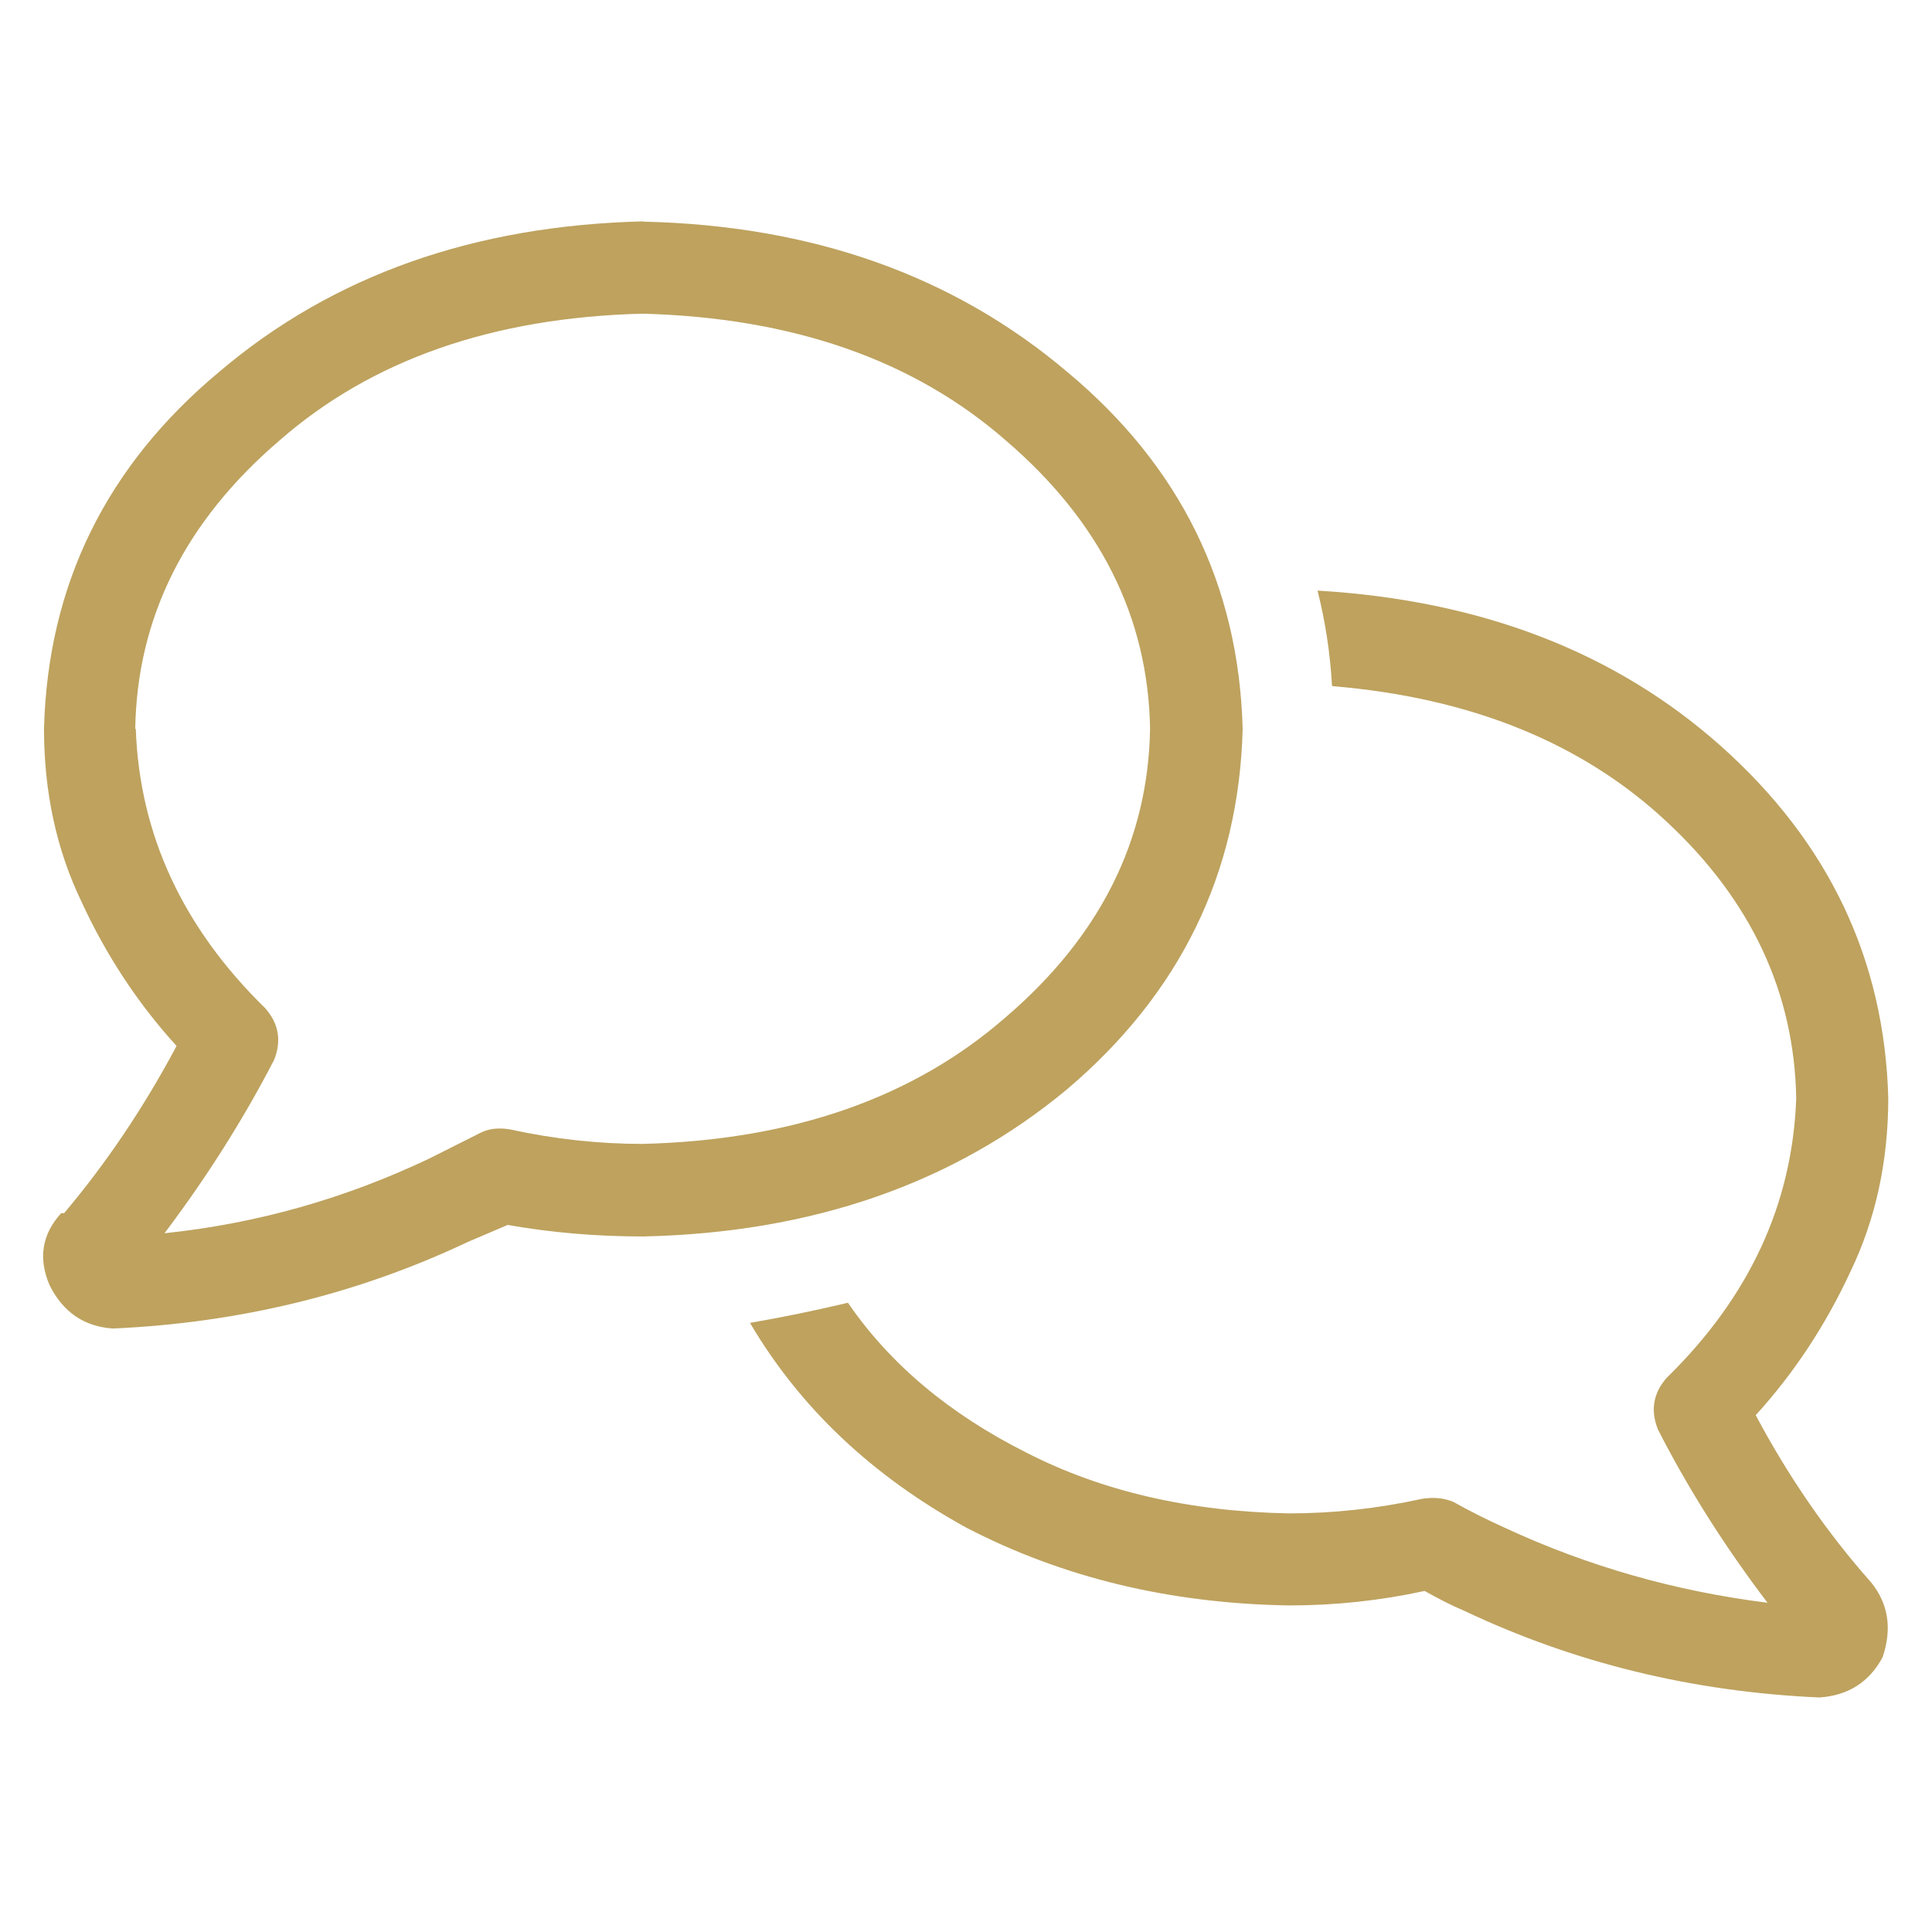<?xml version="1.0" encoding="UTF-8"?>
<svg id="Layer_1" data-name="Layer 1" xmlns="http://www.w3.org/2000/svg" viewBox="0 0 72 72">
  <defs>
    <style>
      .cls-1 {
        fill: #bea25e;
        stroke-width: 0px;
      }
    </style>
  </defs>
  <path class="cls-1" d="M23.97,8.26c6.3.14,11.56,2.01,15.79,5.59,4.22,3.51,6.41,7.95,6.55,13.32-.14,5.37-2.33,9.85-6.55,13.43-4.23,3.51-9.49,5.34-15.79,5.48-1.72,0-3.4-.14-5.05-.43-.5.21-1,.43-1.5.64-4.08,1.93-8.49,3.01-13.21,3.22-1.07-.07-1.86-.61-2.36-1.61-.43-1-.29-1.9.43-2.69h.11c1.57-1.86,2.97-3.94,4.19-6.23-1.43-1.57-2.62-3.37-3.54-5.37-.93-1.93-1.4-4.08-1.4-6.45.14-5.37,2.33-9.81,6.55-13.32,4.22-3.58,9.49-5.44,15.79-5.59ZM5.06,27.16c.14,3.94,1.75,7.41,4.83,10.42.5.57.61,1.22.32,1.93-1.15,2.22-2.51,4.37-4.08,6.45,3.44-.36,6.73-1.29,9.88-2.79.57-.29,1.22-.61,1.93-.97.29-.14.64-.18,1.07-.11,1.65.36,3.29.54,4.94.54,5.59-.14,10.1-1.72,13.54-4.73,3.51-3.01,5.3-6.59,5.37-10.74-.07-4.15-1.86-7.73-5.37-10.74-3.44-3.01-7.95-4.58-13.54-4.73-5.59.14-10.1,1.72-13.54,4.73-3.51,3.01-5.3,6.59-5.37,10.74ZM49.64,25.55c-.07-1.22-.25-2.4-.54-3.54,6.09.36,11.1,2.29,15.04,5.8,4.01,3.58,6.09,7.95,6.23,13.11,0,2.36-.47,4.51-1.4,6.45-.93,2.01-2.11,3.8-3.54,5.37,1.22,2.29,2.65,4.37,4.3,6.23.64.79.79,1.72.43,2.79-.5.93-1.29,1.43-2.36,1.5-4.73-.21-9.13-1.29-13.21-3.22-.5-.21-1-.47-1.5-.75-1.65.36-3.33.54-5.05.54-4.44-.07-8.45-1.04-12.03-2.9-3.51-1.93-6.2-4.47-8.06-7.63,1.22-.21,2.43-.46,3.65-.75,1.57,2.29,3.79,4.15,6.66,5.59,2.79,1.43,6.05,2.19,9.78,2.26,1.65,0,3.29-.18,4.94-.54.43-.07.82-.04,1.18.11.64.36,1.29.68,1.93.97,3.08,1.43,6.34,2.36,9.78,2.79-1.58-2.08-2.94-4.22-4.08-6.45-.29-.71-.18-1.36.32-1.93,3.08-3.01,4.69-6.48,4.83-10.42-.07-3.94-1.68-7.38-4.83-10.31-3.15-2.94-7.3-4.62-12.46-5.05Z"/>
</svg>